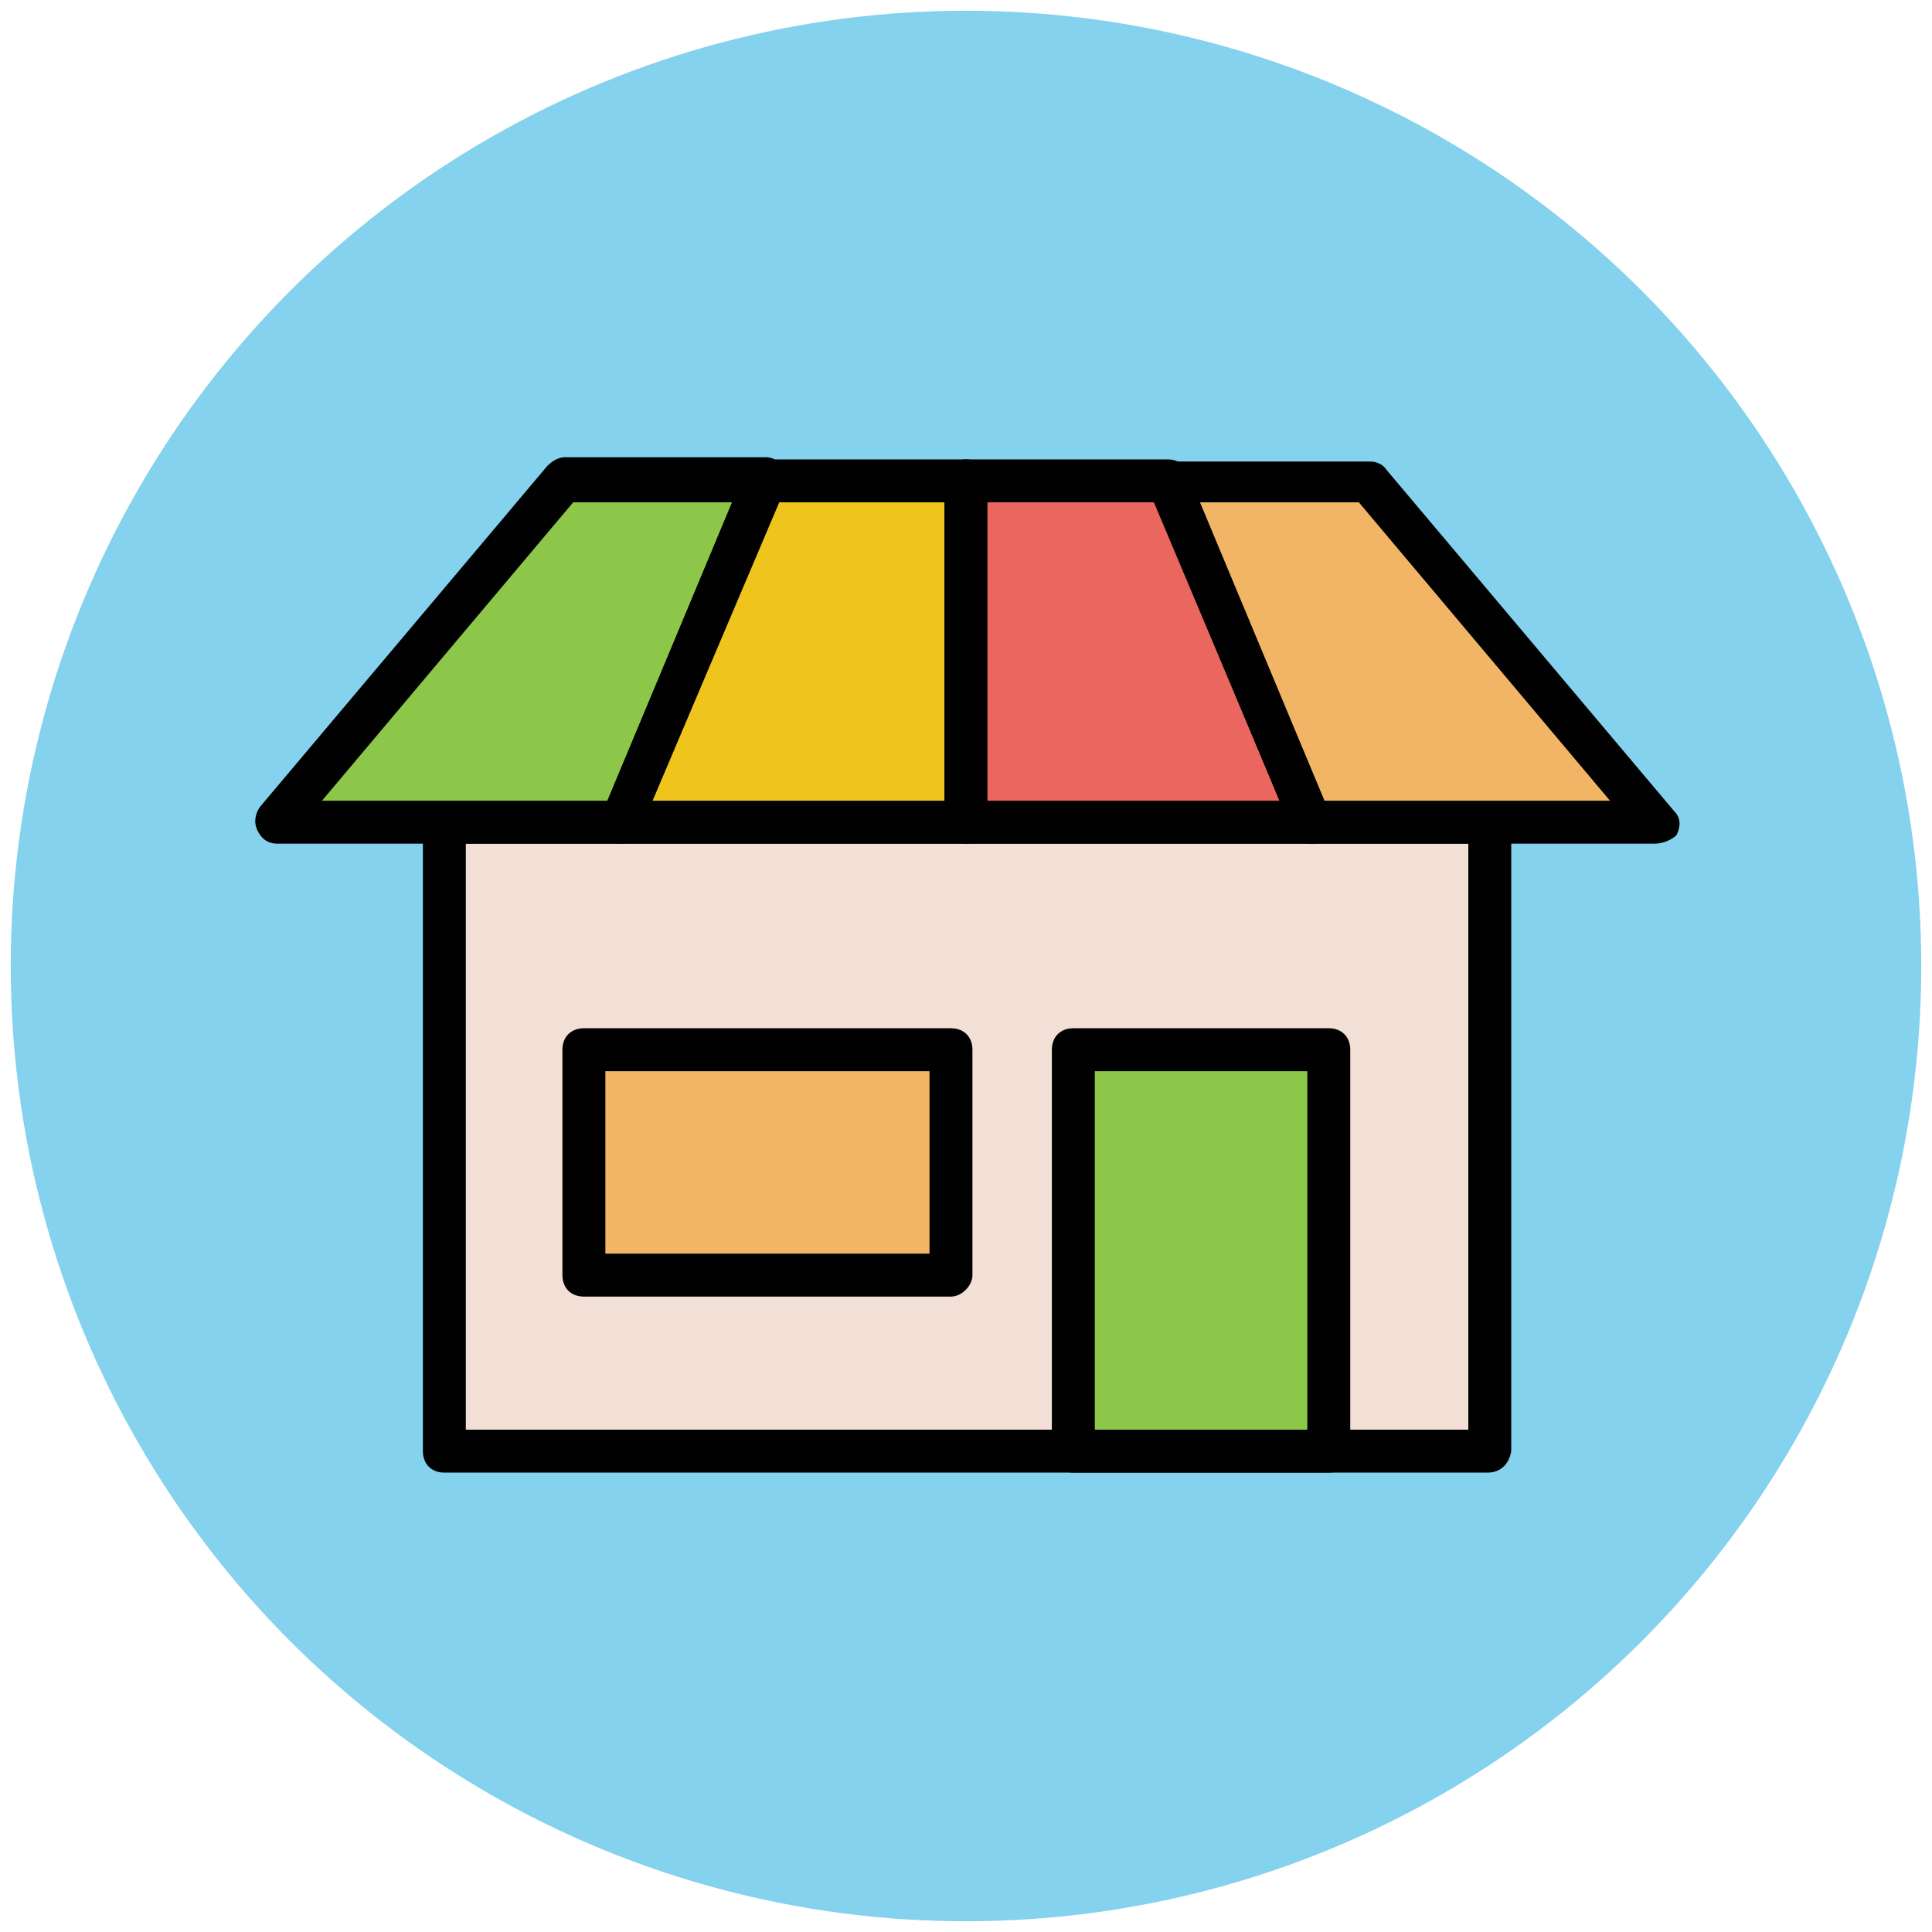 <?xml version="1.0" encoding="utf-8"?>
<!-- Generator: Adobe Illustrator 18.0.0, SVG Export Plug-In . SVG Version: 6.00 Build 0)  -->
<!DOCTYPE svg PUBLIC "-//W3C//DTD SVG 1.1//EN" "http://www.w3.org/Graphics/SVG/1.1/DTD/svg11.dtd">
<svg version="1.1" id="Layer_1" xmlns="http://www.w3.org/2000/svg" xmlns:xlink="http://www.w3.org/1999/xlink" x="0px" y="0px"
	 viewBox="0 0 90 90" enable-background="new 0 0 90 90" xml:space="preserve">
<g>
	<g>
		<circle fill="#84D2ED" cx="45" cy="45" r="44.5"/>
	</g>
	<g>
		<rect x="20.7" y="38.3" fill="#F2DFD5" width="48.7" height="29.3"/>
		<path fill="#010101" d="M69.3,68.6H20.7c-0.6,0-1-0.4-1-1V38.3c0-0.6,0.4-1,1-1h48.7c0.6,0,1,0.4,1,1v29.3
			C70.3,68.2,69.9,68.6,69.3,68.6z M21.7,66.6h46.7V39.3H21.7V66.6z"/>
	</g>
	<g>
		<rect x="50" y="48.9" fill="#8CC749" width="11.9" height="18.7"/>
		<path fill="#010101" d="M61.9,68.6H50c-0.6,0-1-0.4-1-1V48.9c0-0.6,0.4-1,1-1h11.9c0.6,0,1,0.4,1,1v18.7
			C62.9,68.2,62.5,68.6,61.9,68.6z M51,66.6h9.9V49.9H51V66.6z"/>
	</g>
	<g>
		<polygon fill="#8CC749" points="28.9,38.3 12.9,38.3 26.2,22.4 35.6,22.4 		"/>
		<path fill="#010101" d="M28.9,39.3H12.9c-0.4,0-0.7-0.2-0.9-0.6c-0.2-0.4-0.1-0.8,0.1-1.1l13.4-15.9c0.2-0.2,0.5-0.4,0.8-0.4h9.4
			c0.3,0,0.6,0.2,0.8,0.4c0.2,0.3,0.2,0.6,0.1,0.9l-6.7,15.9C29.7,39.1,29.3,39.3,28.9,39.3z M15,37.3h13.3l5.8-13.9h-7.4L15,37.3z"
			/>
	</g>
	<g>
		<polygon fill="#EFC41C" points="45,38.3 28.9,38.3 35.6,22.4 45,22.4 		"/>
		<path fill="#010101" d="M45,39.3H28.9c-0.3,0-0.6-0.2-0.8-0.4c-0.2-0.3-0.2-0.6-0.1-0.9L34.7,22c0.2-0.4,0.5-0.6,0.9-0.6H45
			c0.6,0,1,0.4,1,1v15.9C46,38.9,45.6,39.3,45,39.3z M30.4,37.3H44V23.4h-7.7L30.4,37.3z"/>
	</g>
	<g>
		<polygon fill="#EB665F" points="61.1,38.3 45,38.3 45,22.4 54.4,22.4 		"/>
		<path fill="#010101" d="M61.1,39.3H45c-0.6,0-1-0.4-1-1V22.4c0-0.6,0.4-1,1-1h9.4c0.4,0,0.8,0.2,0.9,0.6L62,37.9
			c0.1,0.3,0.1,0.7-0.1,0.9C61.7,39.1,61.4,39.3,61.1,39.3z M46,37.3h13.6l-5.8-13.9H46V37.3z"/>
	</g>
	<g>
		<polygon fill="#F1B565" points="77.1,38.3 61.1,38.3 54.4,22.4 63.8,22.4 		"/>
		<path fill="#010101" d="M77.1,39.3H61.1c-0.4,0-0.8-0.2-0.9-0.6l-6.7-15.9c-0.1-0.3-0.1-0.7,0.1-0.9c0.2-0.3,0.5-0.4,0.8-0.4h9.4
			c0.3,0,0.6,0.1,0.8,0.4l13.4,15.9c0.3,0.3,0.3,0.7,0.1,1.1C77.9,39.1,77.5,39.3,77.1,39.3z M61.7,37.3H75L63.3,23.4h-7.4
			L61.7,37.3z"/>
	</g>
	<g>
		<rect x="27.2" y="48.9" fill="#F1B565" width="17.1" height="10.5"/>
		<path fill="#010101" d="M44.3,60.4H27.2c-0.6,0-1-0.4-1-1V48.9c0-0.6,0.4-1,1-1h17.1c0.6,0,1,0.4,1,1v10.5
			C45.3,59.9,44.8,60.4,44.3,60.4z M28.2,58.4h15.1v-8.5H28.2V58.4z"/>
	</g>
</g>
</svg>
